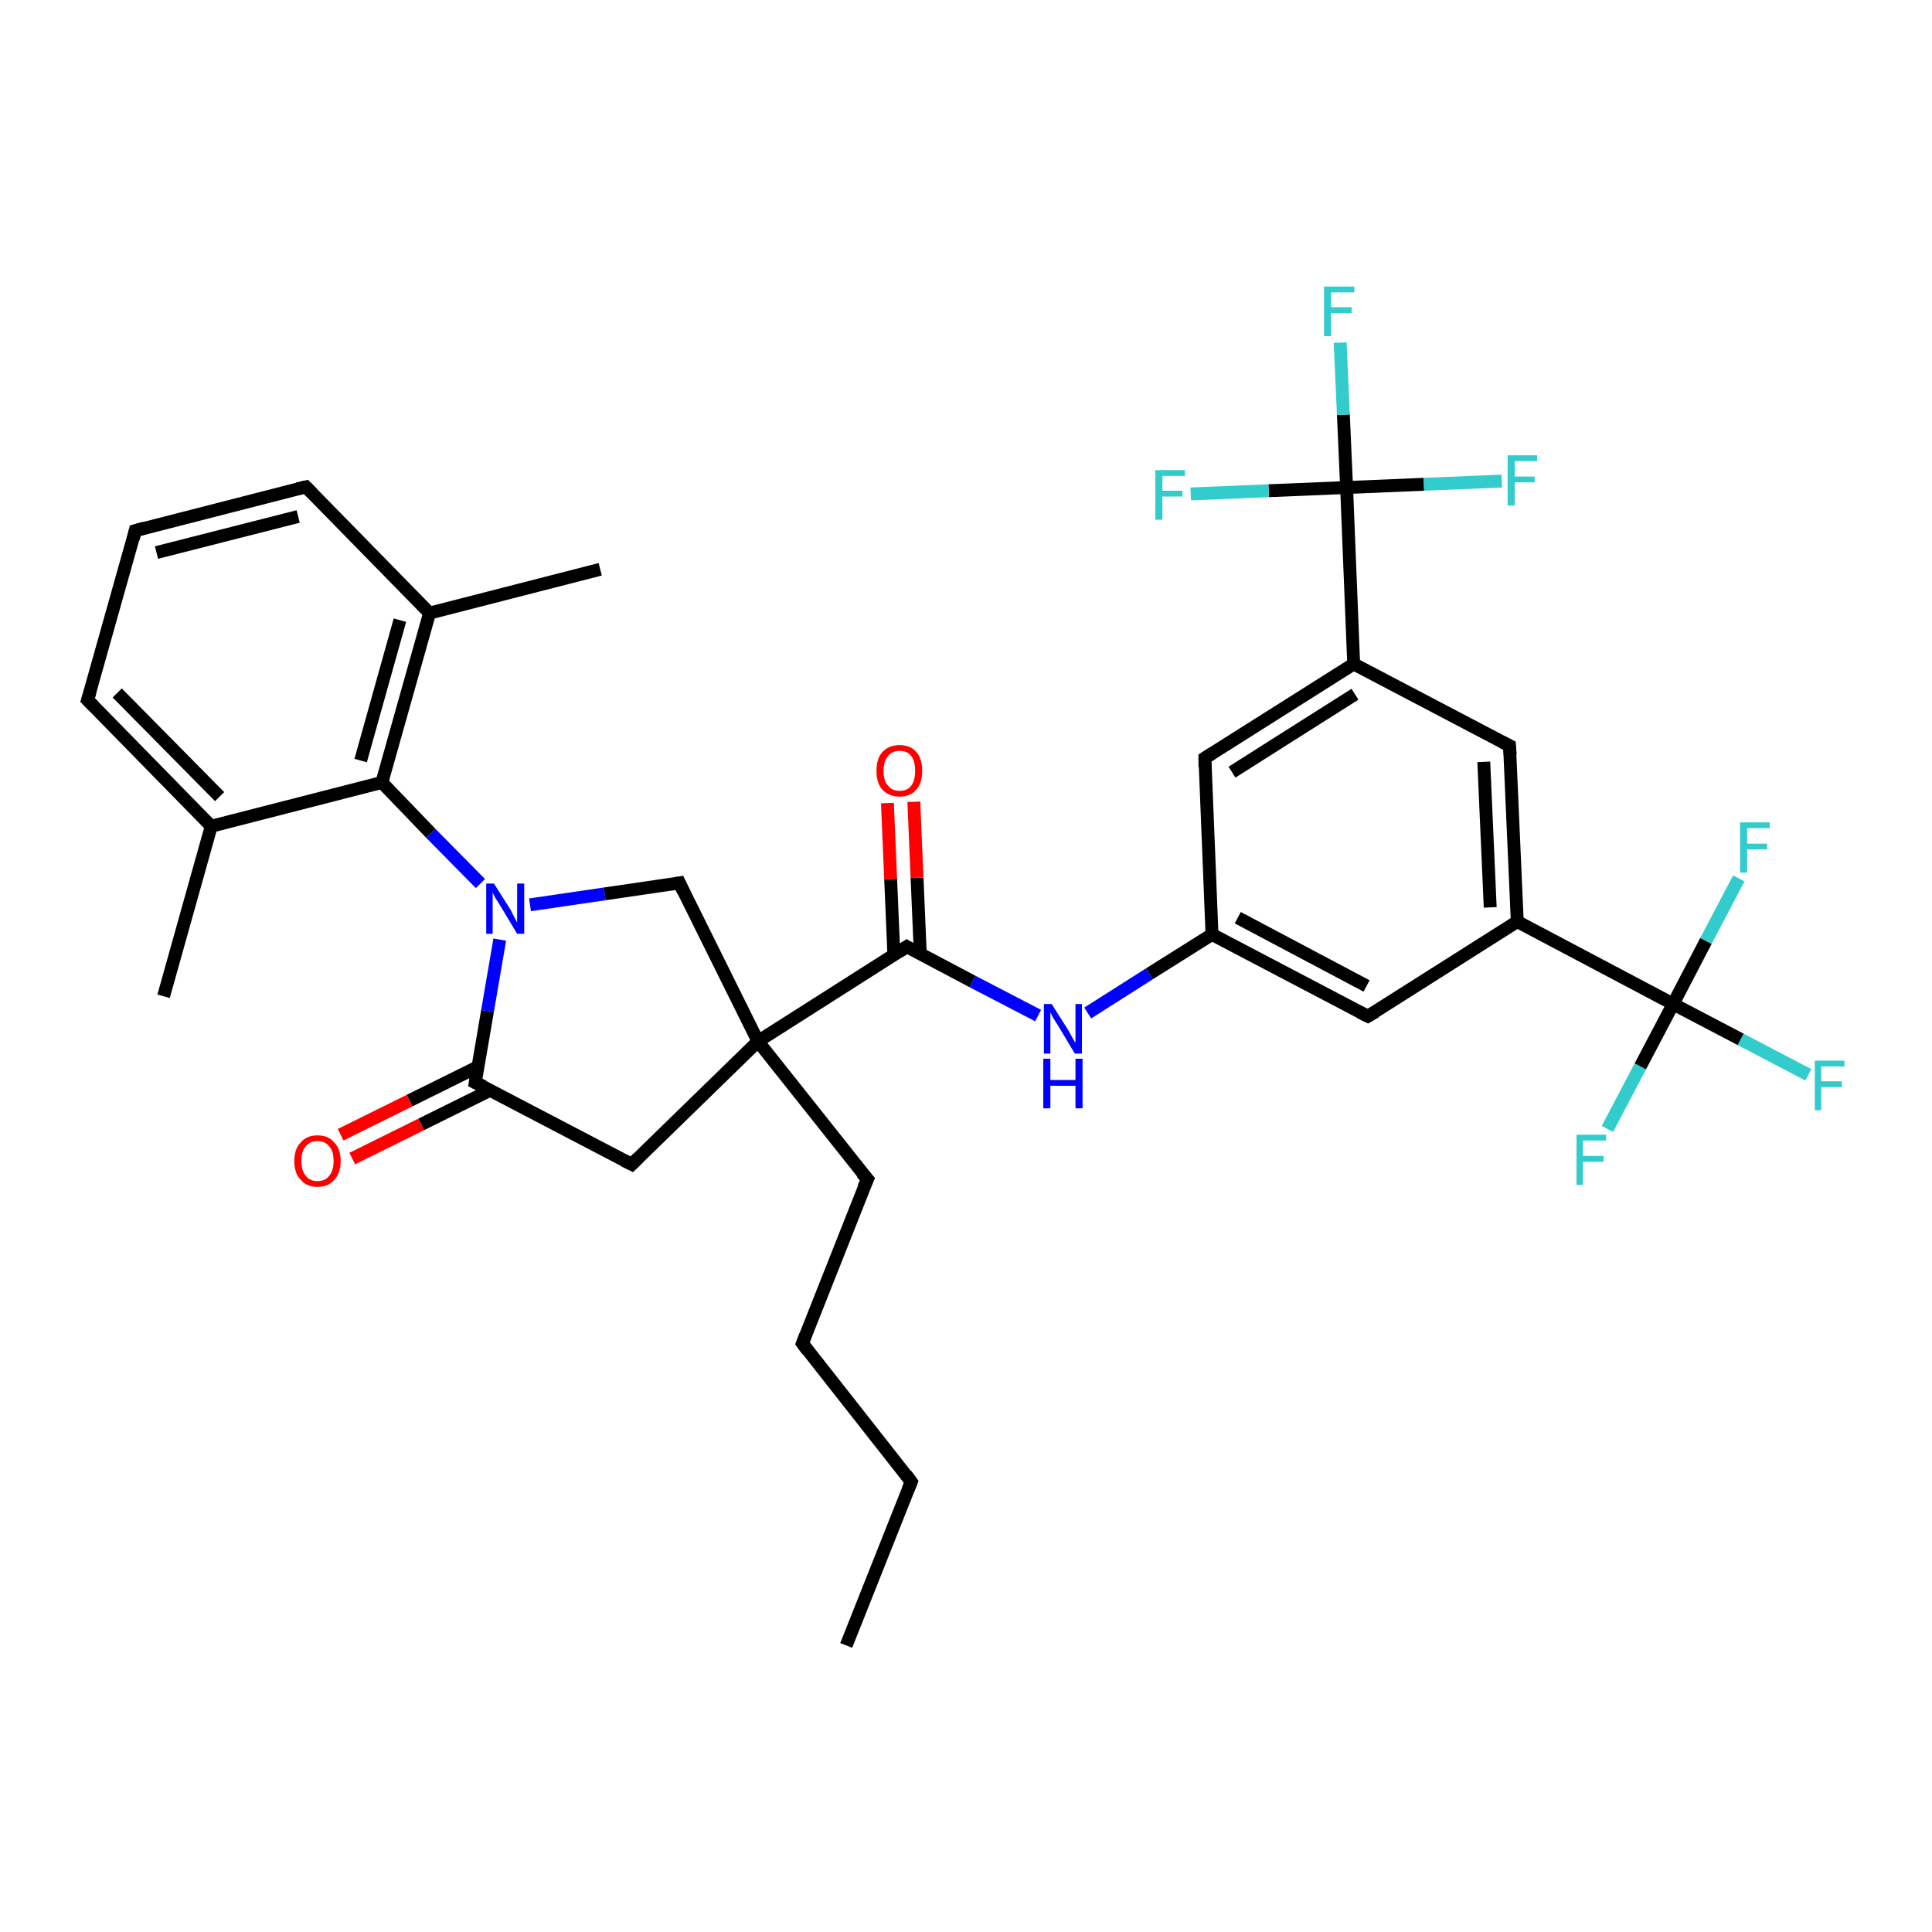 <?xml version='1.0' encoding='iso-8859-1'?>
<svg version='1.1' baseProfile='full'
              xmlns='http://www.w3.org/2000/svg'
                      xmlns:rdkit='http://www.rdkit.org/xml'
                      xmlns:xlink='http://www.w3.org/1999/xlink'
                  xml:space='preserve'
width='300px' height='300px' viewBox='0 0 300 300'>
<!-- END OF HEADER -->
<rect style='opacity:1.0;fill:#FFFFFF;stroke:none' width='300.0' height='300.0' x='0.0' y='0.0'> </rect>
<path class='bond-0 atom-0 atom-1' d='M 131.4,255.5 L 141.5,230.1' style='fill:none;fill-rule:evenodd;stroke:#000000;stroke-width:2.0px;stroke-linecap:butt;stroke-linejoin:miter;stroke-opacity:1' />
<path class='bond-1 atom-1 atom-2' d='M 141.5,230.1 L 124.6,208.6' style='fill:none;fill-rule:evenodd;stroke:#000000;stroke-width:2.0px;stroke-linecap:butt;stroke-linejoin:miter;stroke-opacity:1' />
<path class='bond-2 atom-2 atom-3' d='M 124.6,208.6 L 134.7,183.1' style='fill:none;fill-rule:evenodd;stroke:#000000;stroke-width:2.0px;stroke-linecap:butt;stroke-linejoin:miter;stroke-opacity:1' />
<path class='bond-3 atom-3 atom-4' d='M 134.7,183.1 L 117.7,161.7' style='fill:none;fill-rule:evenodd;stroke:#000000;stroke-width:2.0px;stroke-linecap:butt;stroke-linejoin:miter;stroke-opacity:1' />
<path class='bond-4 atom-4 atom-5' d='M 117.7,161.7 L 140.8,147.0' style='fill:none;fill-rule:evenodd;stroke:#000000;stroke-width:2.0px;stroke-linecap:butt;stroke-linejoin:miter;stroke-opacity:1' />
<path class='bond-5 atom-5 atom-6' d='M 142.9,148.1 L 142.4,136.3' style='fill:none;fill-rule:evenodd;stroke:#000000;stroke-width:2.0px;stroke-linecap:butt;stroke-linejoin:miter;stroke-opacity:1' />
<path class='bond-5 atom-5 atom-6' d='M 142.4,136.3 L 141.9,124.5' style='fill:none;fill-rule:evenodd;stroke:#FF0000;stroke-width:2.0px;stroke-linecap:butt;stroke-linejoin:miter;stroke-opacity:1' />
<path class='bond-5 atom-5 atom-6' d='M 138.8,148.3 L 138.3,136.5' style='fill:none;fill-rule:evenodd;stroke:#000000;stroke-width:2.0px;stroke-linecap:butt;stroke-linejoin:miter;stroke-opacity:1' />
<path class='bond-5 atom-5 atom-6' d='M 138.3,136.5 L 137.8,124.7' style='fill:none;fill-rule:evenodd;stroke:#FF0000;stroke-width:2.0px;stroke-linecap:butt;stroke-linejoin:miter;stroke-opacity:1' />
<path class='bond-6 atom-5 atom-7' d='M 140.8,147.0 L 151.0,152.4' style='fill:none;fill-rule:evenodd;stroke:#000000;stroke-width:2.0px;stroke-linecap:butt;stroke-linejoin:miter;stroke-opacity:1' />
<path class='bond-6 atom-5 atom-7' d='M 151.0,152.4 L 161.2,157.7' style='fill:none;fill-rule:evenodd;stroke:#0000FF;stroke-width:2.0px;stroke-linecap:butt;stroke-linejoin:miter;stroke-opacity:1' />
<path class='bond-7 atom-7 atom-8' d='M 168.9,157.3 L 178.5,151.2' style='fill:none;fill-rule:evenodd;stroke:#0000FF;stroke-width:2.0px;stroke-linecap:butt;stroke-linejoin:miter;stroke-opacity:1' />
<path class='bond-7 atom-7 atom-8' d='M 178.5,151.2 L 188.2,145.1' style='fill:none;fill-rule:evenodd;stroke:#000000;stroke-width:2.0px;stroke-linecap:butt;stroke-linejoin:miter;stroke-opacity:1' />
<path class='bond-8 atom-8 atom-9' d='M 188.2,145.1 L 212.4,157.8' style='fill:none;fill-rule:evenodd;stroke:#000000;stroke-width:2.0px;stroke-linecap:butt;stroke-linejoin:miter;stroke-opacity:1' />
<path class='bond-8 atom-8 atom-9' d='M 192.2,142.5 L 212.2,153.1' style='fill:none;fill-rule:evenodd;stroke:#000000;stroke-width:2.0px;stroke-linecap:butt;stroke-linejoin:miter;stroke-opacity:1' />
<path class='bond-9 atom-9 atom-10' d='M 212.4,157.8 L 235.6,143.1' style='fill:none;fill-rule:evenodd;stroke:#000000;stroke-width:2.0px;stroke-linecap:butt;stroke-linejoin:miter;stroke-opacity:1' />
<path class='bond-10 atom-10 atom-11' d='M 235.6,143.1 L 259.8,155.9' style='fill:none;fill-rule:evenodd;stroke:#000000;stroke-width:2.0px;stroke-linecap:butt;stroke-linejoin:miter;stroke-opacity:1' />
<path class='bond-11 atom-11 atom-12' d='M 259.8,155.9 L 270.3,161.4' style='fill:none;fill-rule:evenodd;stroke:#000000;stroke-width:2.0px;stroke-linecap:butt;stroke-linejoin:miter;stroke-opacity:1' />
<path class='bond-11 atom-11 atom-12' d='M 270.3,161.4 L 280.8,166.9' style='fill:none;fill-rule:evenodd;stroke:#33CCCC;stroke-width:2.0px;stroke-linecap:butt;stroke-linejoin:miter;stroke-opacity:1' />
<path class='bond-12 atom-11 atom-13' d='M 259.8,155.9 L 254.7,165.6' style='fill:none;fill-rule:evenodd;stroke:#000000;stroke-width:2.0px;stroke-linecap:butt;stroke-linejoin:miter;stroke-opacity:1' />
<path class='bond-12 atom-11 atom-13' d='M 254.7,165.6 L 249.6,175.3' style='fill:none;fill-rule:evenodd;stroke:#33CCCC;stroke-width:2.0px;stroke-linecap:butt;stroke-linejoin:miter;stroke-opacity:1' />
<path class='bond-13 atom-11 atom-14' d='M 259.8,155.9 L 264.9,146.1' style='fill:none;fill-rule:evenodd;stroke:#000000;stroke-width:2.0px;stroke-linecap:butt;stroke-linejoin:miter;stroke-opacity:1' />
<path class='bond-13 atom-11 atom-14' d='M 264.9,146.1 L 270.0,136.4' style='fill:none;fill-rule:evenodd;stroke:#33CCCC;stroke-width:2.0px;stroke-linecap:butt;stroke-linejoin:miter;stroke-opacity:1' />
<path class='bond-14 atom-10 atom-15' d='M 235.6,143.1 L 234.4,115.8' style='fill:none;fill-rule:evenodd;stroke:#000000;stroke-width:2.0px;stroke-linecap:butt;stroke-linejoin:miter;stroke-opacity:1' />
<path class='bond-14 atom-10 atom-15' d='M 231.4,140.9 L 230.4,118.3' style='fill:none;fill-rule:evenodd;stroke:#000000;stroke-width:2.0px;stroke-linecap:butt;stroke-linejoin:miter;stroke-opacity:1' />
<path class='bond-15 atom-15 atom-16' d='M 234.4,115.8 L 210.2,103.1' style='fill:none;fill-rule:evenodd;stroke:#000000;stroke-width:2.0px;stroke-linecap:butt;stroke-linejoin:miter;stroke-opacity:1' />
<path class='bond-16 atom-16 atom-17' d='M 210.2,103.1 L 209.1,75.7' style='fill:none;fill-rule:evenodd;stroke:#000000;stroke-width:2.0px;stroke-linecap:butt;stroke-linejoin:miter;stroke-opacity:1' />
<path class='bond-17 atom-17 atom-18' d='M 209.1,75.7 L 208.6,64.4' style='fill:none;fill-rule:evenodd;stroke:#000000;stroke-width:2.0px;stroke-linecap:butt;stroke-linejoin:miter;stroke-opacity:1' />
<path class='bond-17 atom-17 atom-18' d='M 208.6,64.4 L 208.1,53.2' style='fill:none;fill-rule:evenodd;stroke:#33CCCC;stroke-width:2.0px;stroke-linecap:butt;stroke-linejoin:miter;stroke-opacity:1' />
<path class='bond-18 atom-17 atom-19' d='M 209.1,75.7 L 221.1,75.2' style='fill:none;fill-rule:evenodd;stroke:#000000;stroke-width:2.0px;stroke-linecap:butt;stroke-linejoin:miter;stroke-opacity:1' />
<path class='bond-18 atom-17 atom-19' d='M 221.1,75.2 L 233.2,74.7' style='fill:none;fill-rule:evenodd;stroke:#33CCCC;stroke-width:2.0px;stroke-linecap:butt;stroke-linejoin:miter;stroke-opacity:1' />
<path class='bond-19 atom-17 atom-20' d='M 209.1,75.7 L 197.0,76.2' style='fill:none;fill-rule:evenodd;stroke:#000000;stroke-width:2.0px;stroke-linecap:butt;stroke-linejoin:miter;stroke-opacity:1' />
<path class='bond-19 atom-17 atom-20' d='M 197.0,76.2 L 184.9,76.7' style='fill:none;fill-rule:evenodd;stroke:#33CCCC;stroke-width:2.0px;stroke-linecap:butt;stroke-linejoin:miter;stroke-opacity:1' />
<path class='bond-20 atom-16 atom-21' d='M 210.2,103.1 L 187.1,117.7' style='fill:none;fill-rule:evenodd;stroke:#000000;stroke-width:2.0px;stroke-linecap:butt;stroke-linejoin:miter;stroke-opacity:1' />
<path class='bond-20 atom-16 atom-21' d='M 210.4,107.8 L 191.3,119.9' style='fill:none;fill-rule:evenodd;stroke:#000000;stroke-width:2.0px;stroke-linecap:butt;stroke-linejoin:miter;stroke-opacity:1' />
<path class='bond-21 atom-4 atom-22' d='M 117.7,161.7 L 98.1,180.8' style='fill:none;fill-rule:evenodd;stroke:#000000;stroke-width:2.0px;stroke-linecap:butt;stroke-linejoin:miter;stroke-opacity:1' />
<path class='bond-22 atom-22 atom-23' d='M 98.1,180.8 L 73.8,168.1' style='fill:none;fill-rule:evenodd;stroke:#000000;stroke-width:2.0px;stroke-linecap:butt;stroke-linejoin:miter;stroke-opacity:1' />
<path class='bond-23 atom-23 atom-24' d='M 74.3,165.6 L 63.6,170.9' style='fill:none;fill-rule:evenodd;stroke:#000000;stroke-width:2.0px;stroke-linecap:butt;stroke-linejoin:miter;stroke-opacity:1' />
<path class='bond-23 atom-23 atom-24' d='M 63.6,170.9 L 52.9,176.2' style='fill:none;fill-rule:evenodd;stroke:#FF0000;stroke-width:2.0px;stroke-linecap:butt;stroke-linejoin:miter;stroke-opacity:1' />
<path class='bond-23 atom-23 atom-24' d='M 76.1,169.3 L 65.4,174.6' style='fill:none;fill-rule:evenodd;stroke:#000000;stroke-width:2.0px;stroke-linecap:butt;stroke-linejoin:miter;stroke-opacity:1' />
<path class='bond-23 atom-23 atom-24' d='M 65.4,174.6 L 54.7,179.9' style='fill:none;fill-rule:evenodd;stroke:#FF0000;stroke-width:2.0px;stroke-linecap:butt;stroke-linejoin:miter;stroke-opacity:1' />
<path class='bond-24 atom-23 atom-25' d='M 73.8,168.1 L 75.7,157.0' style='fill:none;fill-rule:evenodd;stroke:#000000;stroke-width:2.0px;stroke-linecap:butt;stroke-linejoin:miter;stroke-opacity:1' />
<path class='bond-24 atom-23 atom-25' d='M 75.7,157.0 L 77.6,145.9' style='fill:none;fill-rule:evenodd;stroke:#0000FF;stroke-width:2.0px;stroke-linecap:butt;stroke-linejoin:miter;stroke-opacity:1' />
<path class='bond-25 atom-25 atom-26' d='M 74.6,137.2 L 66.9,129.4' style='fill:none;fill-rule:evenodd;stroke:#0000FF;stroke-width:2.0px;stroke-linecap:butt;stroke-linejoin:miter;stroke-opacity:1' />
<path class='bond-25 atom-25 atom-26' d='M 66.9,129.4 L 59.3,121.5' style='fill:none;fill-rule:evenodd;stroke:#000000;stroke-width:2.0px;stroke-linecap:butt;stroke-linejoin:miter;stroke-opacity:1' />
<path class='bond-26 atom-26 atom-27' d='M 59.3,121.5 L 66.7,95.2' style='fill:none;fill-rule:evenodd;stroke:#000000;stroke-width:2.0px;stroke-linecap:butt;stroke-linejoin:miter;stroke-opacity:1' />
<path class='bond-26 atom-26 atom-27' d='M 56.0,118.1 L 62.1,96.3' style='fill:none;fill-rule:evenodd;stroke:#000000;stroke-width:2.0px;stroke-linecap:butt;stroke-linejoin:miter;stroke-opacity:1' />
<path class='bond-27 atom-27 atom-28' d='M 66.7,95.2 L 93.2,88.4' style='fill:none;fill-rule:evenodd;stroke:#000000;stroke-width:2.0px;stroke-linecap:butt;stroke-linejoin:miter;stroke-opacity:1' />
<path class='bond-28 atom-27 atom-29' d='M 66.7,95.2 L 47.5,75.6' style='fill:none;fill-rule:evenodd;stroke:#000000;stroke-width:2.0px;stroke-linecap:butt;stroke-linejoin:miter;stroke-opacity:1' />
<path class='bond-29 atom-29 atom-30' d='M 47.5,75.6 L 21.0,82.4' style='fill:none;fill-rule:evenodd;stroke:#000000;stroke-width:2.0px;stroke-linecap:butt;stroke-linejoin:miter;stroke-opacity:1' />
<path class='bond-29 atom-29 atom-30' d='M 46.3,80.2 L 24.3,85.8' style='fill:none;fill-rule:evenodd;stroke:#000000;stroke-width:2.0px;stroke-linecap:butt;stroke-linejoin:miter;stroke-opacity:1' />
<path class='bond-30 atom-30 atom-31' d='M 21.0,82.4 L 13.6,108.7' style='fill:none;fill-rule:evenodd;stroke:#000000;stroke-width:2.0px;stroke-linecap:butt;stroke-linejoin:miter;stroke-opacity:1' />
<path class='bond-31 atom-31 atom-32' d='M 13.6,108.7 L 32.8,128.3' style='fill:none;fill-rule:evenodd;stroke:#000000;stroke-width:2.0px;stroke-linecap:butt;stroke-linejoin:miter;stroke-opacity:1' />
<path class='bond-31 atom-31 atom-32' d='M 18.2,107.6 L 34.1,123.7' style='fill:none;fill-rule:evenodd;stroke:#000000;stroke-width:2.0px;stroke-linecap:butt;stroke-linejoin:miter;stroke-opacity:1' />
<path class='bond-32 atom-32 atom-33' d='M 32.8,128.3 L 25.4,154.7' style='fill:none;fill-rule:evenodd;stroke:#000000;stroke-width:2.0px;stroke-linecap:butt;stroke-linejoin:miter;stroke-opacity:1' />
<path class='bond-33 atom-25 atom-34' d='M 82.3,140.5 L 93.9,138.8' style='fill:none;fill-rule:evenodd;stroke:#0000FF;stroke-width:2.0px;stroke-linecap:butt;stroke-linejoin:miter;stroke-opacity:1' />
<path class='bond-33 atom-25 atom-34' d='M 93.9,138.8 L 105.5,137.1' style='fill:none;fill-rule:evenodd;stroke:#000000;stroke-width:2.0px;stroke-linecap:butt;stroke-linejoin:miter;stroke-opacity:1' />
<path class='bond-34 atom-34 atom-4' d='M 105.5,137.1 L 117.7,161.7' style='fill:none;fill-rule:evenodd;stroke:#000000;stroke-width:2.0px;stroke-linecap:butt;stroke-linejoin:miter;stroke-opacity:1' />
<path class='bond-35 atom-21 atom-8' d='M 187.1,117.7 L 188.2,145.1' style='fill:none;fill-rule:evenodd;stroke:#000000;stroke-width:2.0px;stroke-linecap:butt;stroke-linejoin:miter;stroke-opacity:1' />
<path class='bond-36 atom-32 atom-26' d='M 32.8,128.3 L 59.3,121.5' style='fill:none;fill-rule:evenodd;stroke:#000000;stroke-width:2.0px;stroke-linecap:butt;stroke-linejoin:miter;stroke-opacity:1' />
<path d='M 141.0,231.3 L 141.5,230.1 L 140.7,229.0' style='fill:none;stroke:#000000;stroke-width:2.0px;stroke-linecap:butt;stroke-linejoin:miter;stroke-opacity:1;' />
<path d='M 125.4,209.7 L 124.6,208.6 L 125.1,207.3' style='fill:none;stroke:#000000;stroke-width:2.0px;stroke-linecap:butt;stroke-linejoin:miter;stroke-opacity:1;' />
<path d='M 134.1,184.4 L 134.7,183.1 L 133.8,182.1' style='fill:none;stroke:#000000;stroke-width:2.0px;stroke-linecap:butt;stroke-linejoin:miter;stroke-opacity:1;' />
<path d='M 139.6,147.8 L 140.8,147.0 L 141.3,147.3' style='fill:none;stroke:#000000;stroke-width:2.0px;stroke-linecap:butt;stroke-linejoin:miter;stroke-opacity:1;' />
<path d='M 211.2,157.2 L 212.4,157.8 L 213.6,157.1' style='fill:none;stroke:#000000;stroke-width:2.0px;stroke-linecap:butt;stroke-linejoin:miter;stroke-opacity:1;' />
<path d='M 234.5,117.2 L 234.4,115.8 L 233.2,115.2' style='fill:none;stroke:#000000;stroke-width:2.0px;stroke-linecap:butt;stroke-linejoin:miter;stroke-opacity:1;' />
<path d='M 188.2,117.0 L 187.1,117.7 L 187.1,119.1' style='fill:none;stroke:#000000;stroke-width:2.0px;stroke-linecap:butt;stroke-linejoin:miter;stroke-opacity:1;' />
<path d='M 99.1,179.8 L 98.1,180.8 L 96.9,180.2' style='fill:none;stroke:#000000;stroke-width:2.0px;stroke-linecap:butt;stroke-linejoin:miter;stroke-opacity:1;' />
<path d='M 75.1,168.7 L 73.8,168.1 L 73.9,167.5' style='fill:none;stroke:#000000;stroke-width:2.0px;stroke-linecap:butt;stroke-linejoin:miter;stroke-opacity:1;' />
<path d='M 48.5,76.6 L 47.5,75.6 L 46.2,75.9' style='fill:none;stroke:#000000;stroke-width:2.0px;stroke-linecap:butt;stroke-linejoin:miter;stroke-opacity:1;' />
<path d='M 22.4,82.0 L 21.0,82.4 L 20.7,83.7' style='fill:none;stroke:#000000;stroke-width:2.0px;stroke-linecap:butt;stroke-linejoin:miter;stroke-opacity:1;' />
<path d='M 14.0,107.4 L 13.6,108.7 L 14.6,109.7' style='fill:none;stroke:#000000;stroke-width:2.0px;stroke-linecap:butt;stroke-linejoin:miter;stroke-opacity:1;' />
<path d='M 104.9,137.2 L 105.5,137.1 L 106.1,138.4' style='fill:none;stroke:#000000;stroke-width:2.0px;stroke-linecap:butt;stroke-linejoin:miter;stroke-opacity:1;' />
<path class='atom-6' d='M 136.1 119.7
Q 136.1 117.8, 137.0 116.8
Q 138.0 115.7, 139.7 115.7
Q 141.4 115.7, 142.3 116.8
Q 143.2 117.8, 143.2 119.7
Q 143.2 121.6, 142.3 122.6
Q 141.4 123.7, 139.7 123.7
Q 138.0 123.7, 137.0 122.6
Q 136.1 121.6, 136.1 119.7
M 139.7 122.8
Q 140.9 122.8, 141.5 122.0
Q 142.1 121.2, 142.1 119.7
Q 142.1 118.2, 141.5 117.4
Q 140.9 116.6, 139.7 116.6
Q 138.5 116.6, 137.9 117.4
Q 137.2 118.2, 137.2 119.7
Q 137.2 121.3, 137.9 122.0
Q 138.5 122.8, 139.7 122.8
' fill='#FF0000'/>
<path class='atom-7' d='M 163.3 155.9
L 165.9 160.0
Q 166.1 160.4, 166.5 161.1
Q 166.9 161.8, 167.0 161.9
L 167.0 155.9
L 168.0 155.9
L 168.0 163.6
L 166.9 163.6
L 164.2 159.1
Q 163.9 158.6, 163.5 158.0
Q 163.2 157.4, 163.1 157.2
L 163.1 163.6
L 162.1 163.6
L 162.1 155.9
L 163.3 155.9
' fill='#0000FF'/>
<path class='atom-7' d='M 162.0 164.4
L 163.1 164.4
L 163.1 167.7
L 167.0 167.7
L 167.0 164.4
L 168.1 164.4
L 168.1 172.1
L 167.0 172.1
L 167.0 168.6
L 163.1 168.6
L 163.1 172.1
L 162.0 172.1
L 162.0 164.4
' fill='#0000FF'/>
<path class='atom-12' d='M 281.8 164.7
L 286.4 164.7
L 286.4 165.6
L 282.8 165.6
L 282.8 167.9
L 286.0 167.9
L 286.0 168.8
L 282.8 168.8
L 282.8 172.4
L 281.8 172.4
L 281.8 164.7
' fill='#33CCCC'/>
<path class='atom-13' d='M 244.8 176.2
L 249.4 176.2
L 249.4 177.1
L 245.8 177.1
L 245.8 179.5
L 249.0 179.5
L 249.0 180.4
L 245.8 180.4
L 245.8 184.0
L 244.8 184.0
L 244.8 176.2
' fill='#33CCCC'/>
<path class='atom-14' d='M 270.2 127.7
L 274.8 127.7
L 274.8 128.6
L 271.3 128.6
L 271.3 131.0
L 274.4 131.0
L 274.4 131.9
L 271.3 131.9
L 271.3 135.5
L 270.2 135.5
L 270.2 127.7
' fill='#33CCCC'/>
<path class='atom-18' d='M 205.6 44.5
L 210.3 44.5
L 210.3 45.4
L 206.7 45.4
L 206.7 47.7
L 209.9 47.7
L 209.9 48.6
L 206.7 48.6
L 206.7 52.2
L 205.6 52.2
L 205.6 44.5
' fill='#33CCCC'/>
<path class='atom-19' d='M 234.1 70.7
L 238.7 70.7
L 238.7 71.6
L 235.2 71.6
L 235.2 74.0
L 238.3 74.0
L 238.3 74.9
L 235.2 74.9
L 235.2 78.5
L 234.1 78.5
L 234.1 70.7
' fill='#33CCCC'/>
<path class='atom-20' d='M 179.4 73.0
L 184.0 73.0
L 184.0 73.9
L 180.5 73.9
L 180.5 76.2
L 183.6 76.2
L 183.6 77.1
L 180.5 77.1
L 180.5 80.7
L 179.4 80.7
L 179.4 73.0
' fill='#33CCCC'/>
<path class='atom-24' d='M 45.7 180.3
Q 45.7 178.4, 46.7 177.4
Q 47.6 176.3, 49.3 176.3
Q 51.0 176.3, 51.9 177.4
Q 52.9 178.4, 52.9 180.3
Q 52.9 182.2, 51.9 183.2
Q 51.0 184.3, 49.3 184.3
Q 47.6 184.3, 46.7 183.2
Q 45.7 182.2, 45.7 180.3
M 49.3 183.4
Q 50.5 183.4, 51.1 182.6
Q 51.8 181.8, 51.8 180.3
Q 51.8 178.7, 51.1 178.0
Q 50.5 177.2, 49.3 177.2
Q 48.1 177.2, 47.5 178.0
Q 46.8 178.7, 46.8 180.3
Q 46.8 181.8, 47.5 182.6
Q 48.1 183.4, 49.3 183.4
' fill='#FF0000'/>
<path class='atom-25' d='M 76.7 137.2
L 79.3 141.3
Q 79.5 141.7, 79.9 142.5
Q 80.3 143.2, 80.3 143.3
L 80.3 137.2
L 81.4 137.2
L 81.4 145.0
L 80.3 145.0
L 77.6 140.5
Q 77.3 140.0, 76.9 139.4
Q 76.6 138.8, 76.5 138.6
L 76.5 145.0
L 75.5 145.0
L 75.5 137.2
L 76.7 137.2
' fill='#0000FF'/>
</svg>
